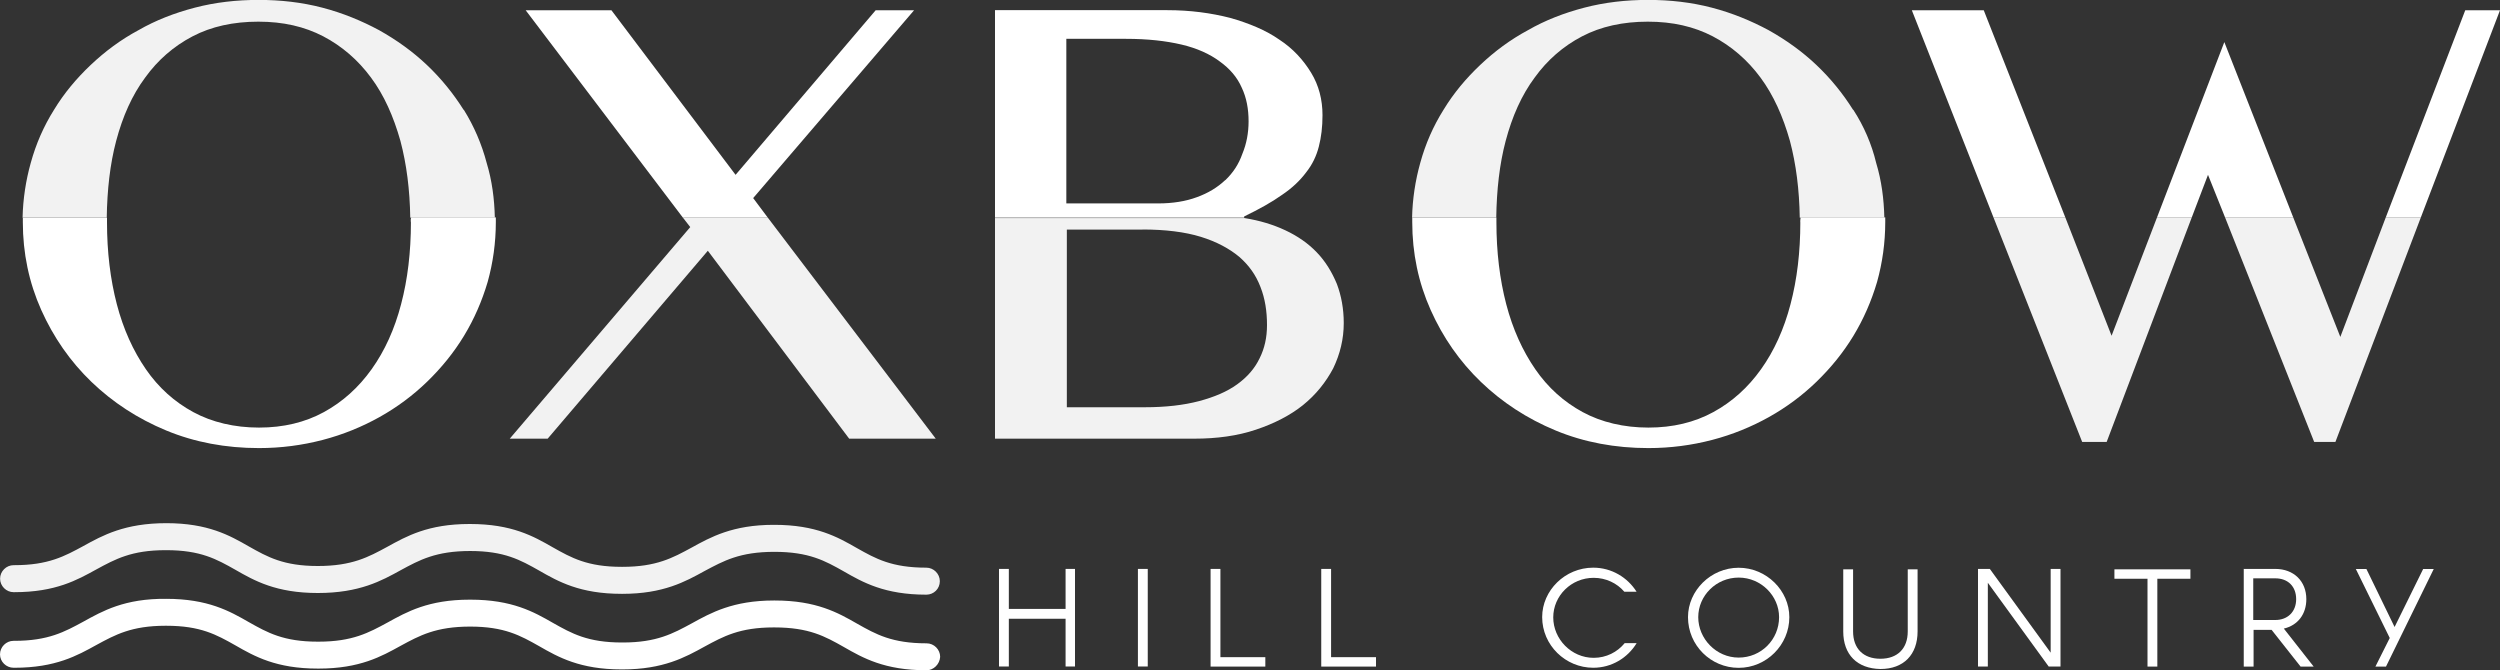 <?xml version="1.0" encoding="UTF-8"?><svg id="logos" xmlns="http://www.w3.org/2000/svg" viewBox="0 0 300 80.43"><rect x="0" y="0" width="300" height="80.43" fill="#333333" stroke="none"/><defs><style>.cls-1{fill:none;}.cls-2{fill:#fff;}.cls-3{fill:#f2f2f2;}</style></defs><path class="cls-2" d="M119.88,68.27h1.18v4.8h6.81v-4.8h1.13v11.71h-1.13v-5.73h-6.81v5.73h-1.18v-11.71Z"/><path class="cls-2" d="M136.55,68.27h1.18v11.71h-1.18v-11.71Z"/><path class="cls-2" d="M145.27,68.27h1.18v10.59h5.39v1.13h-6.57v-11.71Z"/><path class="cls-2" d="M158.55,68.27h1.18v10.59h5.39v1.13h-6.57v-11.71Z"/><path class="cls-2" d="M196.39,77.19c-1.08,1.76-2.99,2.94-5.2,2.94-3.33,0-6.13-2.7-6.13-6.08,0-3.19,2.74-5.93,6.13-5.93,2.21,0,4.12,1.18,5.2,2.89h-1.47c-.88-1.03-2.21-1.67-3.68-1.67-2.7,0-4.85,2.16-4.85,4.75s2.16,4.85,4.85,4.85c1.52,0,2.84-.69,3.72-1.76h1.42Z"/><path class="cls-2" d="M214.72,74.06c0,3.33-2.74,6.08-6.08,6.08s-6.08-2.7-6.08-6.08c0-3.19,2.74-5.93,6.08-5.93s6.08,2.74,6.08,5.93ZM213.49,74.06c0-2.55-2.16-4.75-4.85-4.75s-4.85,2.16-4.85,4.75,2.16,4.85,4.85,4.85c2.7,0,4.85-2.16,4.85-4.85Z"/><path class="cls-2" d="M221.19,75.77v-7.45h1.18v7.45c0,2.06,1.23,3.28,3.28,3.28s3.28-1.23,3.28-3.28v-7.45h1.18v7.45c0,2.79-1.67,4.51-4.46,4.51-2.79-.05-4.46-1.72-4.46-4.51Z"/><path class="cls-2" d="M237.36,68.27h1.42l7.3,10.05v-10.05h1.18v11.71h-1.42l-7.3-10.05v10.05h-1.18v-11.71h0Z"/><path class="cls-2" d="M257.7,69.45h-3.97v-1.13h9.12v1.13h-3.97v10.54h-1.18v-10.54Z"/><path class="cls-2" d="M269.22,68.27h3.82c2.21,0,3.72,1.47,3.72,3.63,0,1.81-1.03,3.14-2.7,3.53l3.58,4.56h-1.57l-3.48-4.41h-2.16v4.41h-1.18v-11.71h-.05ZM273.04,74.4c1.47,0,2.5-.98,2.5-2.5s-.98-2.5-2.5-2.5h-2.65v5h2.65Z"/><path class="cls-2" d="M286.77,76.56l-4.07-8.28h1.27l3.38,6.96,3.43-6.96h1.27l-5.73,11.71h-1.27l1.72-3.43Z"/><path class="cls-1" d="M137.33,48.86c2.5,0,4.71-.25,6.52-.74,1.86-.49,3.38-1.13,4.56-2.01,1.23-.88,2.11-1.91,2.7-3.14.59-1.23.88-2.55.88-3.97,0-1.62-.25-3.14-.78-4.56-.54-1.37-1.37-2.6-2.55-3.63-1.18-1.03-2.7-1.81-4.61-2.4-1.91-.59-4.22-.88-7.01-.88h-9.07v21.32h9.36Z"/><path class="cls-2" d="M49.31,26.66c0,3.58-.39,6.86-1.18,9.85-.78,2.99-1.96,5.59-3.53,7.79s-3.48,3.92-5.73,5.15-4.85,1.86-7.79,1.86-5.64-.64-7.89-1.86-4.17-2.94-5.69-5.15-2.7-4.8-3.48-7.79-1.18-6.27-1.18-9.85v-.54H2.74v.54c0,3.72.74,7.25,2.21,10.54,1.47,3.28,3.48,6.18,6.03,8.63s5.54,4.41,8.97,5.83c3.43,1.42,7.16,2.11,11.13,2.11,2.65,0,5.2-.34,7.65-.98,2.45-.64,4.71-1.57,6.81-2.74,2.11-1.18,4.02-2.6,5.73-4.26,1.72-1.67,3.19-3.48,4.41-5.49s2.16-4.17,2.84-6.47c.64-2.3.98-4.71.98-7.2v-.54h-10.15c-.1.25-.05.39-.05.59Z"/><path class="cls-3" d="M55.63,13.18c-1.23-1.96-2.7-3.77-4.41-5.39s-3.63-2.99-5.73-4.17c-2.11-1.13-4.36-2.06-6.81-2.7s-5-.93-7.65-.93-5.2.29-7.65.93-4.71,1.52-6.76,2.7c-2.11,1.13-4.02,2.55-5.73,4.17s-3.19,3.38-4.41,5.39c-1.23,1.96-2.16,4.07-2.79,6.37-.59,2.11-.93,4.31-.98,6.57h10.1c.05-3.33.39-6.42,1.13-9.21.78-2.94,1.91-5.49,3.48-7.6,1.52-2.11,3.43-3.77,5.69-4.95,2.25-1.18,4.9-1.76,7.89-1.76s5.54.59,7.79,1.76c2.25,1.18,4.17,2.84,5.73,4.95,1.57,2.11,2.7,4.66,3.53,7.6.74,2.79,1.13,5.88,1.18,9.21h10.15c-.05-2.25-.34-4.46-.98-6.57-.59-2.25-1.52-4.41-2.74-6.37Z"/><polygon class="cls-3" points="82.83 27.25 61.17 52.64 65.72 52.64 84.94 30.09 101.9 52.64 112.29 52.64 92.14 26.12 81.95 26.12 82.83 27.25"/><polygon class="cls-2" points="109.69 1.23 105.08 1.23 88.27 20.98 73.37 1.23 63.08 1.23 81.95 26.12 92.14 26.12 90.38 23.77 109.69 1.23"/><path class="cls-3" d="M119.34,52.64h23.97c2.74,0,5.2-.34,7.4-1.08,2.21-.74,4.12-1.72,5.64-2.94,1.57-1.27,2.74-2.74,3.63-4.41.83-1.72,1.27-3.53,1.27-5.44,0-1.72-.29-3.28-.83-4.71-.59-1.42-1.37-2.7-2.4-3.77-1.03-1.08-2.3-1.96-3.77-2.65s-3.09-1.18-4.9-1.47h-29.95v26.47h-.05ZM137.09,27.54c2.74,0,5.1.29,7.01.88,1.91.59,3.43,1.42,4.61,2.4,1.18,1.03,2.01,2.21,2.55,3.63.54,1.37.78,2.89.78,4.56,0,1.47-.29,2.79-.88,3.97-.59,1.23-1.47,2.25-2.7,3.14s-2.74,1.52-4.56,2.01c-1.86.49-4.02.74-6.52.74h-9.36v-21.32h9.07Z"/><path class="cls-2" d="M149.29,25.98c1.81-.88,3.33-1.72,4.56-2.6,1.23-.83,2.16-1.72,2.89-2.7.74-.93,1.23-1.96,1.52-3.09.29-1.13.44-2.35.44-3.77,0-1.86-.44-3.58-1.37-5.1s-2.16-2.89-3.82-3.97c-1.62-1.13-3.63-1.96-5.88-2.6-2.3-.59-4.8-.93-7.55-.93h-20.68v24.9h29.95-.05v-.15ZM147.03,21.61c-.93.88-2.06,1.57-3.43,2.06-1.32.49-2.89.74-4.61.74h-11.03V4.66h7.16c2.6,0,4.8.25,6.67.69,1.86.44,3.38,1.13,4.56,2.01,1.23.88,2.11,1.91,2.65,3.14.59,1.23.83,2.6.83,4.07,0,1.37-.25,2.7-.74,3.87-.44,1.27-1.13,2.3-2.06,3.19Z"/><path class="cls-2" d="M216.04,26.66c0,3.58-.39,6.86-1.18,9.85-.78,2.99-1.96,5.59-3.53,7.79-1.57,2.21-3.48,3.92-5.73,5.15-2.25,1.23-4.85,1.86-7.79,1.86s-5.64-.64-7.89-1.86-4.17-2.94-5.69-5.15c-1.52-2.21-2.7-4.8-3.48-7.79s-1.18-6.27-1.18-9.85v-.54h-10.1v.54c0,3.72.74,7.25,2.21,10.54s3.48,6.18,6.03,8.63c2.55,2.45,5.54,4.41,8.97,5.83,3.43,1.42,7.16,2.11,11.13,2.11,2.65,0,5.2-.34,7.65-.98,2.45-.64,4.71-1.57,6.81-2.74,2.11-1.18,4.02-2.6,5.73-4.26,1.72-1.67,3.19-3.48,4.41-5.49s2.16-4.17,2.84-6.47c.64-2.3.98-4.71.98-7.2v-.54h-10.15c-.05.25-.05.39-.05.59Z"/><path class="cls-3" d="M222.37,13.18c-1.23-1.96-2.7-3.77-4.41-5.39s-3.63-2.99-5.73-4.17c-2.11-1.13-4.36-2.06-6.81-2.7s-5-.93-7.65-.93-5.2.29-7.65.93-4.71,1.52-6.76,2.7c-2.11,1.13-4.02,2.55-5.73,4.17s-3.19,3.38-4.41,5.39c-1.23,1.96-2.16,4.07-2.79,6.37-.59,2.11-.93,4.31-.98,6.57h10.1c.05-3.33.39-6.42,1.13-9.21.78-2.94,1.91-5.49,3.48-7.6,1.52-2.11,3.43-3.77,5.69-4.95s4.9-1.76,7.89-1.76,5.54.59,7.79,1.76c2.25,1.18,4.17,2.84,5.73,4.95s2.7,4.66,3.53,7.6c.74,2.79,1.13,5.88,1.18,9.21h10.15c-.05-2.25-.34-4.46-.98-6.57-.54-2.25-1.47-4.41-2.74-6.37Z"/><polygon class="cls-3" points="253.39 40.29 247.85 26.12 239.23 26.12 249.86 53.03 252.8 53.03 263 26.12 258.83 26.12 253.39 40.29"/><polygon class="cls-3" points="280.84 40.43 275.2 26.12 267.02 26.12 277.7 53.03 280.25 53.03 290.49 26.12 286.28 26.12 280.84 40.43"/><polygon class="cls-2" points="295.83 1.23 286.28 26.12 290.49 26.12 300 1.23 295.83 1.23"/><polygon class="cls-2" points="238.05 1.23 229.42 1.23 239.23 26.12 247.85 26.12 238.05 1.23"/><polygon class="cls-2" points="266.92 5.05 258.83 26.12 263 26.12 264.96 20.98 267.02 26.12 275.2 26.12 266.92 5.05"/><path class="cls-3" d="M111.16,71.36h0c-5,0-7.6-1.47-9.9-2.79-2.25-1.27-4.17-2.35-8.33-2.35s-6.08,1.08-8.38,2.3c-2.3,1.27-4.95,2.74-9.85,2.74h-.1c-5,0-7.6-1.47-9.9-2.79-2.25-1.27-4.17-2.35-8.28-2.35s-6.08,1.08-8.33,2.3c-2.3,1.27-4.95,2.74-9.95,2.74s-7.6-1.47-9.9-2.79c-2.25-1.27-4.17-2.35-8.28-2.35h-.1c-4.07,0-6.03,1.08-8.28,2.3-2.3,1.27-4.9,2.74-9.85,2.74h-.1c-.88,0-1.62-.74-1.62-1.62s.74-1.62,1.62-1.62h.1c4.07,0,6.03-1.08,8.28-2.3,2.3-1.27,4.95-2.74,9.95-2.74s7.6,1.47,9.9,2.79c2.25,1.27,4.17,2.35,8.28,2.35s6.08-1.08,8.33-2.3c2.3-1.27,4.9-2.74,9.85-2.74h.1c5,0,7.6,1.47,9.9,2.79,2.25,1.27,4.17,2.35,8.28,2.35h.1c4.07,0,6.03-1.08,8.28-2.3,2.3-1.27,4.95-2.74,9.85-2.74h.1c5,0,7.6,1.47,9.9,2.79,2.25,1.27,4.17,2.35,8.33,2.35.88,0,1.62.74,1.62,1.62,0,.93-.74,1.62-1.62,1.62Z"/><path class="cls-2" d="M111.16,80.43h0c-5,0-7.6-1.47-9.9-2.79-2.25-1.27-4.17-2.35-8.33-2.35h-.1c-4.07,0-6.03,1.08-8.28,2.3-2.3,1.27-4.95,2.74-9.85,2.74h-.1c-5,0-7.6-1.47-9.9-2.79-2.25-1.27-4.17-2.35-8.28-2.35s-6.08,1.08-8.33,2.3c-2.3,1.27-4.9,2.74-9.85,2.74h-.1c-5,0-7.6-1.47-9.9-2.79-2.25-1.27-4.17-2.35-8.28-2.35h-.1c-4.07,0-6.03,1.08-8.28,2.3-2.3,1.27-4.9,2.74-9.85,2.74h-.1C.74,80.13,0,79.4,0,78.52s.74-1.62,1.62-1.62h.1c4.07,0,6.03-1.08,8.28-2.3,2.3-1.27,4.95-2.79,9.95-2.74,5,0,7.6,1.47,9.9,2.79,2.25,1.27,4.17,2.35,8.28,2.35h.1c4.07,0,6.03-1.08,8.28-2.3,2.3-1.27,4.9-2.74,9.85-2.74h.1c5,0,7.6,1.47,9.9,2.79,2.25,1.27,4.17,2.35,8.28,2.35h.1c4.07,0,6.03-1.08,8.28-2.3,2.3-1.27,4.95-2.74,9.85-2.74h.1c5,0,7.6,1.47,9.9,2.79,2.25,1.27,4.17,2.35,8.33,2.35.88,0,1.62.74,1.62,1.62-.05.88-.78,1.62-1.67,1.62Z"/></svg>